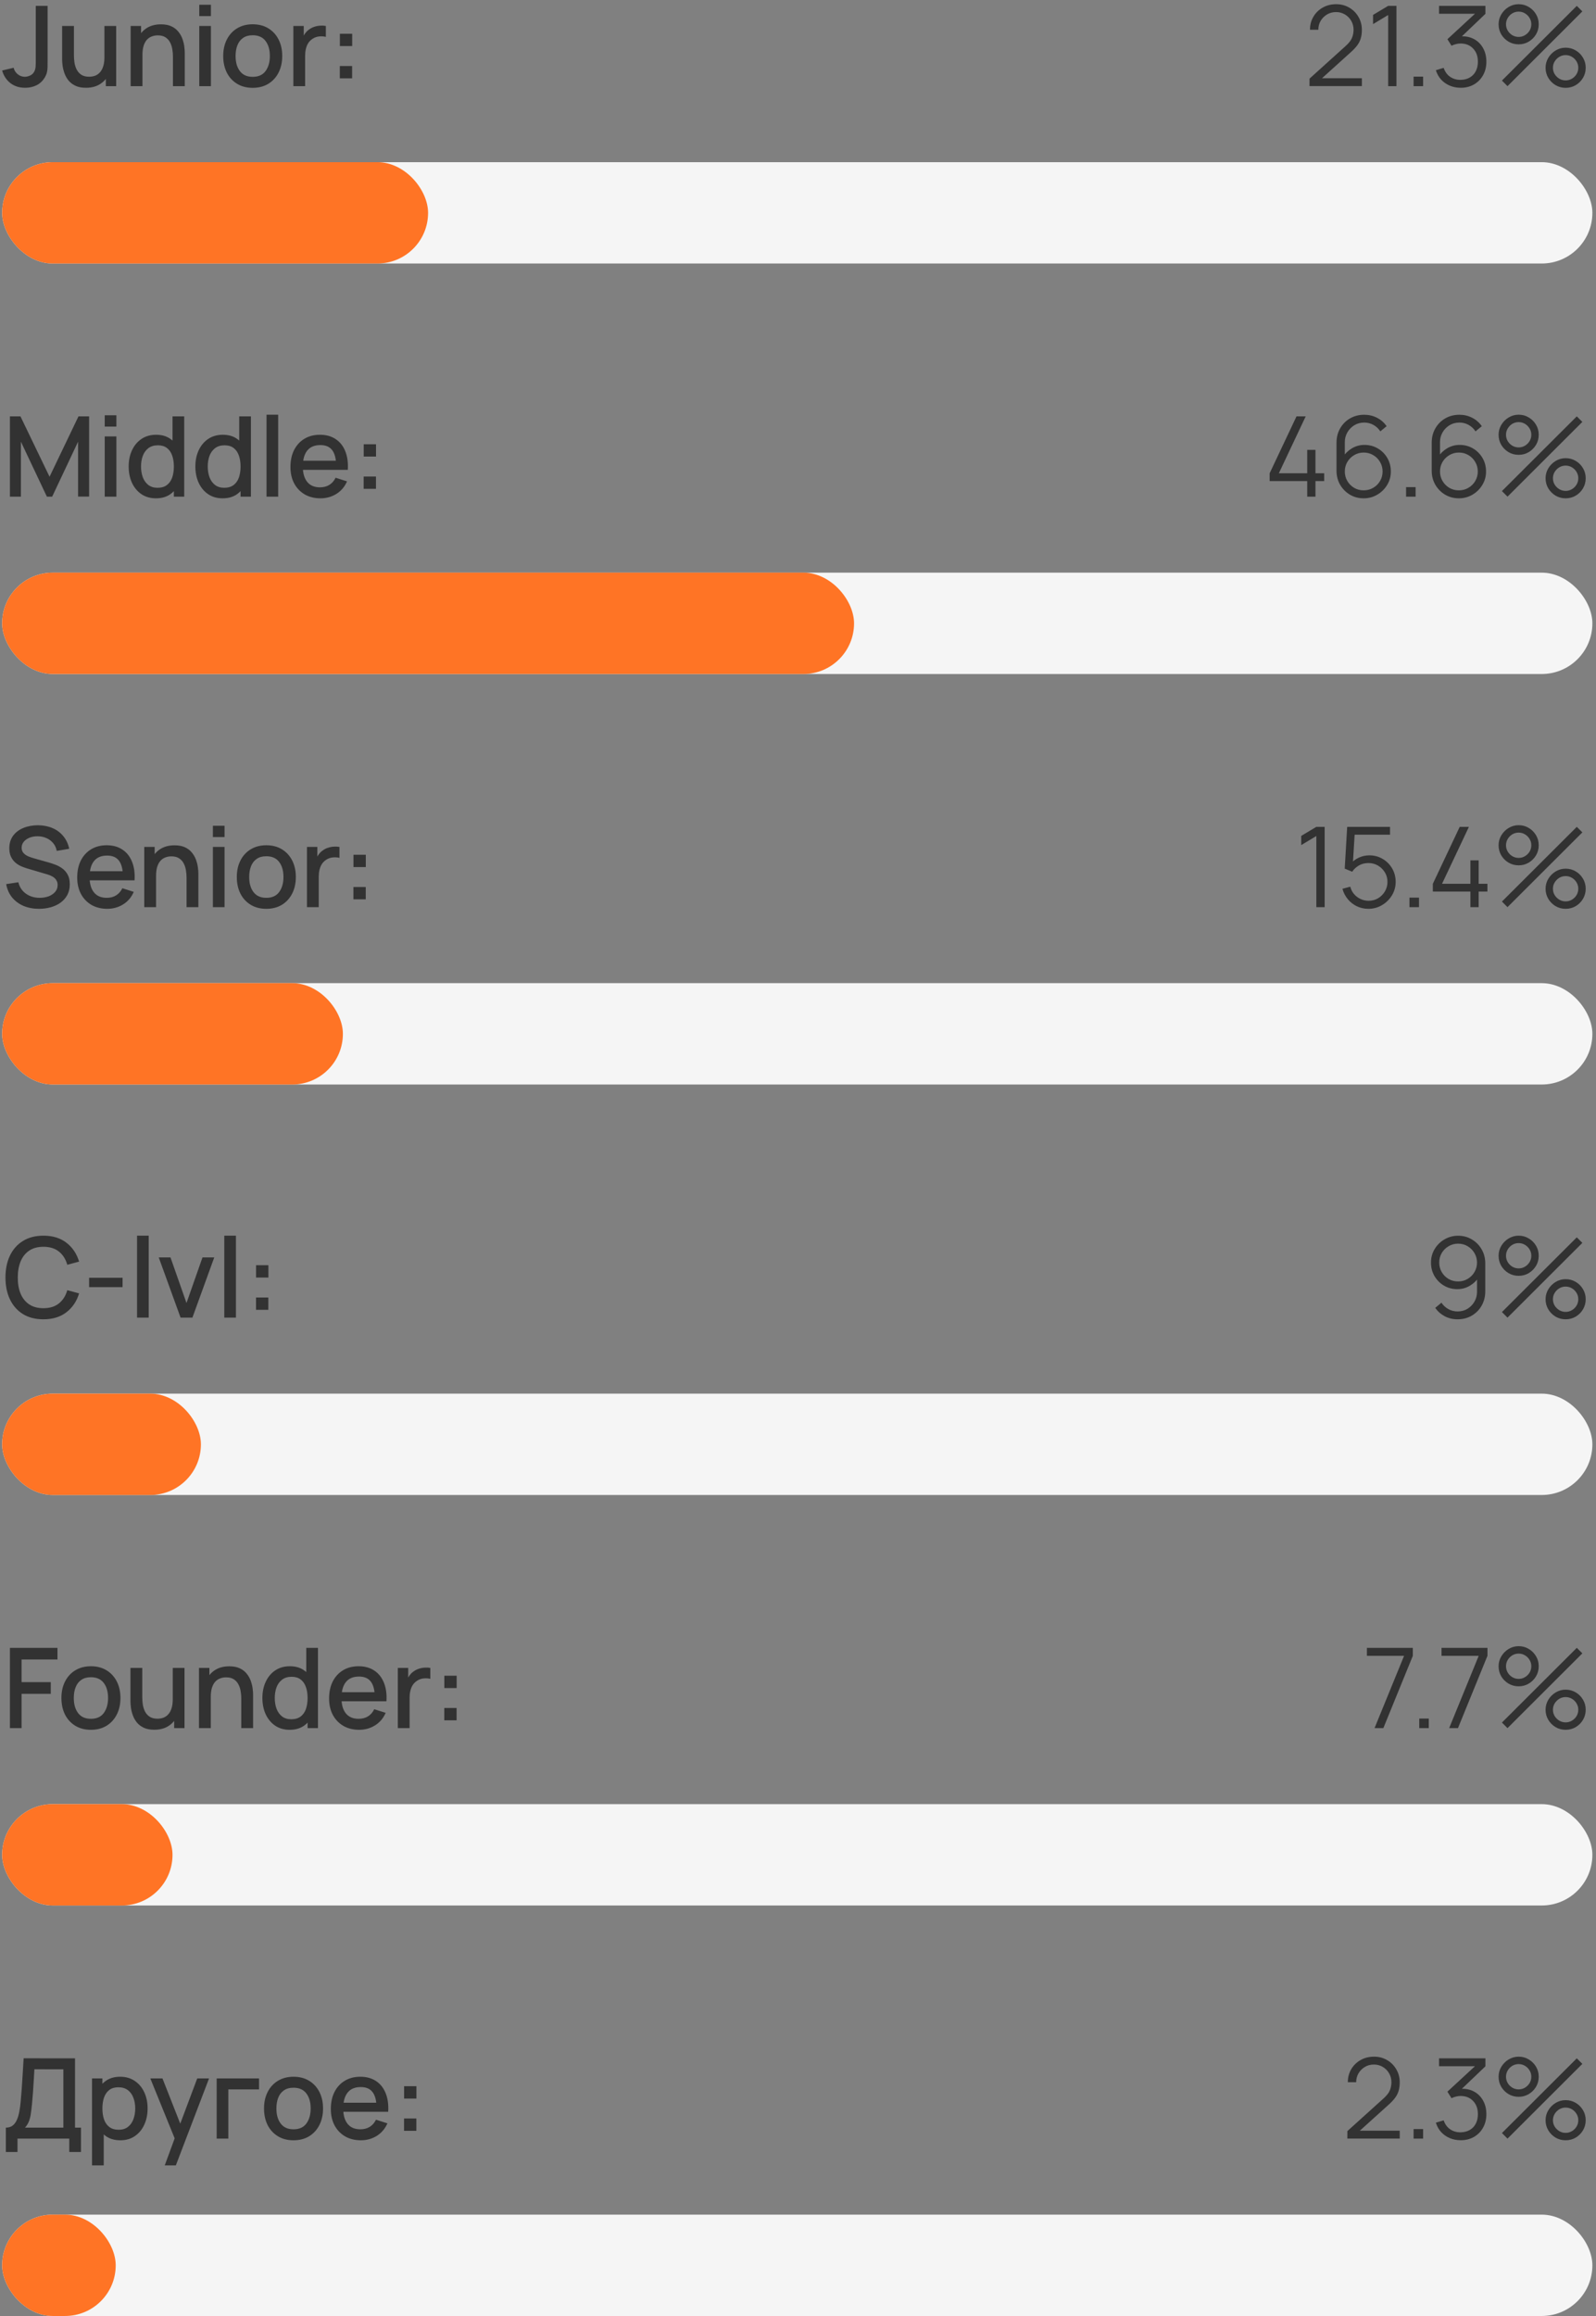 <?xml version="1.0" encoding="UTF-8"?> <svg xmlns="http://www.w3.org/2000/svg" width="315" height="457" viewBox="0 0 315 457" fill="none"><rect x="0" y="0" width="315" height="457" fill="#808080" stroke="none"/><rect x="0.419" y="32" width="313.866" height="20" rx="10" fill="#F5F5F5"></rect><rect x="0.419" y="32" width="84.071" height="20" rx="10" fill="#FF7425"></rect><path d="M4.973 17.319C3.814 17.319 2.839 17.011 2.047 16.395C1.262 15.779 0.72 14.95 0.419 13.909L2.696 13.37C2.799 13.861 3.059 14.283 3.477 14.635C3.902 14.98 4.375 15.152 4.896 15.152C5.241 15.152 5.6 15.064 5.974 14.888C6.348 14.712 6.627 14.426 6.81 14.03C6.935 13.766 7.008 13.465 7.03 13.128C7.052 12.783 7.063 12.384 7.063 11.929V1.16H9.395V11.929C9.395 12.398 9.391 12.816 9.384 13.183C9.384 13.55 9.347 13.894 9.274 14.217C9.208 14.54 9.076 14.873 8.878 15.218C8.46 15.944 7.91 16.476 7.228 16.813C6.546 17.15 5.794 17.319 4.973 17.319ZM16.958 17.319C16.137 17.319 15.447 17.187 14.89 16.923C14.333 16.659 13.878 16.314 13.526 15.889C13.181 15.456 12.918 14.987 12.734 14.481C12.551 13.975 12.426 13.48 12.36 12.996C12.294 12.512 12.261 12.087 12.261 11.72V5.12H14.593V10.961C14.593 11.423 14.63 11.9 14.703 12.391C14.784 12.875 14.931 13.326 15.143 13.744C15.363 14.162 15.668 14.499 16.056 14.756C16.452 15.013 16.965 15.141 17.596 15.141C18.007 15.141 18.395 15.075 18.762 14.943C19.129 14.804 19.448 14.584 19.719 14.283C19.998 13.982 20.214 13.586 20.368 13.095C20.529 12.604 20.61 12.006 20.61 11.302L22.04 11.841C22.04 12.919 21.838 13.872 21.435 14.701C21.032 15.522 20.453 16.164 19.697 16.626C18.942 17.088 18.029 17.319 16.958 17.319ZM20.885 17V13.568H20.61V5.12H22.931V17H20.885ZM34.134 17V11.159C34.134 10.697 34.094 10.224 34.013 9.74C33.94 9.249 33.793 8.794 33.573 8.376C33.361 7.958 33.056 7.621 32.66 7.364C32.272 7.107 31.762 6.979 31.131 6.979C30.721 6.979 30.332 7.049 29.965 7.188C29.599 7.32 29.276 7.536 28.997 7.837C28.726 8.138 28.51 8.534 28.348 9.025C28.194 9.516 28.117 10.114 28.117 10.818L26.687 10.279C26.687 9.201 26.889 8.251 27.292 7.43C27.696 6.601 28.275 5.956 29.03 5.494C29.786 5.032 30.699 4.801 31.769 4.801C32.591 4.801 33.28 4.933 33.837 5.197C34.395 5.461 34.846 5.809 35.19 6.242C35.542 6.667 35.81 7.133 35.993 7.639C36.177 8.145 36.301 8.64 36.367 9.124C36.433 9.608 36.466 10.033 36.466 10.4V17H34.134ZM25.785 17V5.12H27.842V8.552H28.117V17H25.785ZM39.331 3.173V0.94H41.63V3.173H39.331ZM39.331 17V5.12H41.63V17H39.331ZM49.873 17.33C48.685 17.33 47.654 17.062 46.782 16.527C45.909 15.992 45.234 15.255 44.758 14.316C44.288 13.37 44.054 12.281 44.054 11.049C44.054 9.81 44.296 8.721 44.78 7.782C45.264 6.836 45.942 6.103 46.815 5.582C47.687 5.054 48.707 4.79 49.873 4.79C51.061 4.79 52.091 5.058 52.964 5.593C53.836 6.128 54.511 6.865 54.988 7.804C55.464 8.743 55.703 9.824 55.703 11.049C55.703 12.288 55.461 13.381 54.977 14.327C54.5 15.266 53.825 16.003 52.953 16.538C52.08 17.066 51.053 17.33 49.873 17.33ZM49.873 15.163C51.009 15.163 51.856 14.782 52.414 14.019C52.978 13.249 53.261 12.259 53.261 11.049C53.261 9.81 52.975 8.82 52.403 8.079C51.838 7.331 50.995 6.957 49.873 6.957C49.103 6.957 48.468 7.133 47.97 7.485C47.471 7.83 47.101 8.31 46.859 8.926C46.617 9.535 46.496 10.242 46.496 11.049C46.496 12.296 46.782 13.293 47.354 14.041C47.926 14.789 48.765 15.163 49.873 15.163ZM57.9 17V5.12H59.946V8.002L59.66 7.628C59.807 7.247 59.997 6.898 60.232 6.583C60.467 6.26 60.738 5.996 61.046 5.791C61.347 5.571 61.68 5.402 62.047 5.285C62.421 5.16 62.802 5.087 63.191 5.065C63.58 5.036 63.954 5.054 64.313 5.12V7.276C63.924 7.173 63.492 7.144 63.015 7.188C62.546 7.232 62.113 7.382 61.717 7.639C61.343 7.881 61.046 8.174 60.826 8.519C60.613 8.864 60.459 9.249 60.364 9.674C60.269 10.092 60.221 10.536 60.221 11.005V17H57.9ZM67.068 15.46V13.029H69.499V15.46H67.068ZM67.079 9.091V6.66H69.51V9.091H67.079Z" fill="#1E1E1E" fill-opacity="0.8"></path><path d="M258.451 16.989L258.462 15.515L265.623 9.047C266.239 8.49 266.646 7.962 266.844 7.463C267.049 6.957 267.152 6.429 267.152 5.879C267.152 5.226 266.998 4.636 266.69 4.108C266.382 3.58 265.967 3.162 265.447 2.854C264.926 2.539 264.343 2.381 263.698 2.381C263.023 2.381 262.422 2.542 261.894 2.865C261.366 3.188 260.948 3.613 260.64 4.141C260.339 4.669 260.192 5.245 260.2 5.868H258.55C258.55 4.907 258.777 4.046 259.232 3.283C259.686 2.52 260.302 1.923 261.08 1.49C261.857 1.05 262.737 0.83 263.72 0.83C264.68 0.83 265.542 1.057 266.305 1.512C267.075 1.959 267.68 2.568 268.12 3.338C268.567 4.101 268.791 4.951 268.791 5.89C268.791 6.55 268.71 7.133 268.549 7.639C268.395 8.138 268.149 8.603 267.812 9.036C267.482 9.461 267.06 9.901 266.547 10.356L260.189 16.098L259.936 15.438H268.791V16.989H258.451ZM273.978 17V2.964L270.997 4.757V2.942L273.978 1.16H275.617V17H273.978ZM278.997 17V15.119H280.878V17H278.997ZM288.312 17.319C287.527 17.319 286.805 17.18 286.145 16.901C285.485 16.622 284.916 16.226 284.44 15.713C283.963 15.192 283.615 14.573 283.395 13.854L284.935 13.392C285.199 14.177 285.631 14.771 286.233 15.174C286.841 15.577 287.527 15.772 288.29 15.757C288.994 15.742 289.599 15.585 290.105 15.284C290.618 14.983 291.01 14.565 291.282 14.03C291.553 13.495 291.689 12.875 291.689 12.171C291.689 11.093 291.373 10.228 290.743 9.575C290.119 8.915 289.294 8.585 288.268 8.585C287.982 8.585 287.681 8.625 287.366 8.706C287.05 8.779 286.757 8.886 286.486 9.025L285.672 7.738L291.832 2.051L292.096 2.711H284.022V1.16H293.174V2.733L287.806 7.859L287.784 7.221C288.884 7.082 289.852 7.206 290.688 7.595C291.524 7.984 292.176 8.578 292.646 9.377C293.122 10.169 293.361 11.1 293.361 12.171C293.361 13.183 293.141 14.078 292.701 14.855C292.268 15.625 291.67 16.23 290.908 16.67C290.145 17.103 289.28 17.319 288.312 17.319ZM297.535 17L296.435 15.9L311.208 1.16L312.308 2.249L297.535 17ZM309.008 17.33C308.282 17.33 307.618 17.154 307.017 16.802C306.423 16.443 305.946 15.966 305.587 15.372C305.228 14.771 305.048 14.103 305.048 13.37C305.048 12.651 305.231 11.991 305.598 11.39C305.965 10.789 306.449 10.308 307.05 9.949C307.651 9.59 308.304 9.41 309.008 9.41C309.734 9.41 310.398 9.59 310.999 9.949C311.6 10.301 312.077 10.778 312.429 11.379C312.788 11.973 312.968 12.637 312.968 13.37C312.968 14.103 312.788 14.771 312.429 15.372C312.077 15.966 311.6 16.443 310.999 16.802C310.398 17.154 309.734 17.33 309.008 17.33ZM309.008 15.867C309.455 15.867 309.87 15.753 310.251 15.526C310.632 15.299 310.937 14.998 311.164 14.624C311.391 14.243 311.505 13.825 311.505 13.37C311.505 12.915 311.391 12.501 311.164 12.127C310.937 11.746 310.632 11.441 310.251 11.214C309.87 10.987 309.455 10.873 309.008 10.873C308.553 10.873 308.135 10.987 307.754 11.214C307.38 11.441 307.076 11.746 306.841 12.127C306.614 12.501 306.5 12.915 306.5 13.37C306.5 13.825 306.614 14.243 306.841 14.624C307.076 14.998 307.38 15.299 307.754 15.526C308.135 15.753 308.553 15.867 309.008 15.867ZM299.735 8.75C299.009 8.75 298.345 8.574 297.744 8.222C297.143 7.863 296.662 7.386 296.303 6.792C295.951 6.191 295.775 5.523 295.775 4.79C295.775 4.071 295.958 3.411 296.325 2.81C296.692 2.209 297.176 1.728 297.777 1.369C298.378 1.01 299.031 0.83 299.735 0.83C300.461 0.83 301.121 1.01 301.715 1.369C302.316 1.721 302.797 2.198 303.156 2.799C303.515 3.393 303.695 4.057 303.695 4.79C303.695 5.523 303.515 6.191 303.156 6.792C302.797 7.386 302.316 7.863 301.715 8.222C301.121 8.574 300.461 8.75 299.735 8.75ZM299.735 7.287C300.19 7.287 300.604 7.173 300.978 6.946C301.359 6.719 301.664 6.418 301.891 6.044C302.118 5.663 302.232 5.245 302.232 4.79C302.232 4.335 302.118 3.921 301.891 3.547C301.664 3.166 301.359 2.861 300.978 2.634C300.604 2.407 300.19 2.293 299.735 2.293C299.28 2.293 298.862 2.407 298.481 2.634C298.107 2.861 297.806 3.166 297.579 3.547C297.352 3.921 297.238 4.335 297.238 4.79C297.238 5.245 297.352 5.663 297.579 6.044C297.806 6.418 298.107 6.719 298.481 6.946C298.862 7.173 299.28 7.287 299.735 7.287Z" fill="#1E1E1E" fill-opacity="0.8"></path><rect x="0.419" y="113" width="313.866" height="20" rx="10" fill="#F5F5F5"></rect><rect x="0.419" y="113" width="168.143" height="20" rx="10" fill="#FF7425"></rect><path d="M1.959 98V82.16H4.038L9.78 94.073L15.489 82.16H17.59V97.989H15.412V87.154L10.297 98H9.252L4.126 87.154V98H1.959ZM20.672 84.173V81.94H22.971V84.173H20.672ZM20.672 98V86.12H22.971V98H20.672ZM30.773 98.33C29.666 98.33 28.709 98.055 27.902 97.505C27.103 96.955 26.483 96.207 26.043 95.261C25.61 94.308 25.394 93.237 25.394 92.049C25.394 90.854 25.614 89.787 26.054 88.848C26.494 87.902 27.117 87.158 27.924 86.615C28.738 86.065 29.702 85.79 30.817 85.79C31.939 85.79 32.881 86.065 33.644 86.615C34.414 87.158 34.993 87.902 35.382 88.848C35.778 89.794 35.976 90.861 35.976 92.049C35.976 93.237 35.778 94.304 35.382 95.25C34.986 96.196 34.403 96.948 33.633 97.505C32.863 98.055 31.91 98.33 30.773 98.33ZM31.092 96.251C31.847 96.251 32.463 96.071 32.94 95.712C33.417 95.353 33.765 94.858 33.985 94.227C34.205 93.596 34.315 92.87 34.315 92.049C34.315 91.228 34.201 90.502 33.974 89.871C33.754 89.24 33.409 88.749 32.94 88.397C32.478 88.045 31.888 87.869 31.169 87.869C30.406 87.869 29.779 88.056 29.288 88.43C28.797 88.804 28.43 89.306 28.188 89.937C27.953 90.568 27.836 91.272 27.836 92.049C27.836 92.834 27.953 93.545 28.188 94.183C28.43 94.814 28.789 95.316 29.266 95.69C29.75 96.064 30.359 96.251 31.092 96.251ZM34.315 98V89.453H34.051V82.16H36.361V98H34.315ZM43.938 98.33C42.831 98.33 41.873 98.055 41.067 97.505C40.267 96.955 39.648 96.207 39.208 95.261C38.775 94.308 38.559 93.237 38.559 92.049C38.559 90.854 38.779 89.787 39.219 88.848C39.659 87.902 40.282 87.158 41.089 86.615C41.903 86.065 42.867 85.79 43.982 85.79C45.104 85.79 46.046 86.065 46.809 86.615C47.579 87.158 48.158 87.902 48.547 88.848C48.943 89.794 49.141 90.861 49.141 92.049C49.141 93.237 48.943 94.304 48.547 95.25C48.151 96.196 47.568 96.948 46.798 97.505C46.028 98.055 45.075 98.33 43.938 98.33ZM44.257 96.251C45.012 96.251 45.628 96.071 46.105 95.712C46.581 95.353 46.93 94.858 47.15 94.227C47.37 93.596 47.48 92.87 47.48 92.049C47.48 91.228 47.366 90.502 47.139 89.871C46.919 89.24 46.574 88.749 46.105 88.397C45.643 88.045 45.053 87.869 44.334 87.869C43.571 87.869 42.944 88.056 42.453 88.43C41.962 88.804 41.595 89.306 41.353 89.937C41.118 90.568 41.001 91.272 41.001 92.049C41.001 92.834 41.118 93.545 41.353 94.183C41.595 94.814 41.954 95.316 42.431 95.69C42.915 96.064 43.523 96.251 44.257 96.251ZM47.48 98V89.453H47.216V82.16H49.526V98H47.48ZM52.604 98V81.83H54.903V98H52.604ZM63.255 98.33C62.074 98.33 61.037 98.073 60.142 97.56C59.255 97.039 58.562 96.317 58.063 95.393C57.572 94.462 57.326 93.384 57.326 92.159C57.326 90.861 57.568 89.735 58.052 88.782C58.543 87.829 59.225 87.092 60.098 86.571C60.971 86.05 61.986 85.79 63.145 85.79C64.355 85.79 65.385 86.072 66.236 86.637C67.087 87.194 67.721 87.99 68.139 89.024C68.564 90.058 68.733 91.286 68.645 92.709H66.346V91.873C66.331 90.494 66.067 89.475 65.554 88.815C65.048 88.155 64.274 87.825 63.233 87.825C62.082 87.825 61.216 88.188 60.637 88.914C60.058 89.64 59.768 90.689 59.768 92.06C59.768 93.365 60.058 94.377 60.637 95.096C61.216 95.807 62.052 96.163 63.145 96.163C63.864 96.163 64.483 96.002 65.004 95.679C65.532 95.349 65.943 94.88 66.236 94.271L68.491 94.986C68.029 96.049 67.329 96.874 66.39 97.461C65.451 98.04 64.406 98.33 63.255 98.33ZM59.02 92.709V90.916H67.501V92.709H59.02ZM71.773 96.46V94.029H74.204V96.46H71.773ZM71.784 90.091V87.66H74.215V90.091H71.784Z" fill="#1E1E1E" fill-opacity="0.8"></path><path d="M258.001 98V94.931H250.587V93.391L255.889 82.16H257.704L252.402 93.391H258.001V88.771H259.629V93.391H261.356V94.931H259.629V98H258.001ZM269.141 98.33C268.151 98.33 267.249 98.092 266.435 97.615C265.628 97.131 264.983 96.478 264.499 95.657C264.022 94.828 263.784 93.897 263.784 92.863V87.374C263.784 86.311 264.022 85.365 264.499 84.536C264.976 83.7 265.625 83.044 266.446 82.567C267.275 82.083 268.213 81.841 269.262 81.841C270.164 81.841 271 82.039 271.77 82.435C272.547 82.831 273.182 83.385 273.673 84.096L272.43 85.119C272.093 84.591 271.645 84.169 271.088 83.854C270.531 83.539 269.922 83.381 269.262 83.381C268.521 83.381 267.861 83.561 267.282 83.92C266.703 84.279 266.248 84.752 265.918 85.339C265.588 85.918 265.423 86.549 265.423 87.231V90.685L265.016 90.223C265.478 89.497 266.083 88.91 266.831 88.463C267.586 88.016 268.408 87.792 269.295 87.792C270.278 87.792 271.161 88.027 271.946 88.496C272.731 88.958 273.354 89.585 273.816 90.377C274.278 91.169 274.509 92.056 274.509 93.039C274.509 94.014 274.263 94.902 273.772 95.701C273.288 96.5 272.639 97.138 271.825 97.615C271.018 98.092 270.124 98.33 269.141 98.33ZM269.141 96.757C269.83 96.757 270.457 96.592 271.022 96.262C271.594 95.932 272.045 95.485 272.375 94.92C272.712 94.355 272.881 93.728 272.881 93.039C272.881 92.35 272.712 91.723 272.375 91.158C272.045 90.586 271.598 90.135 271.033 89.805C270.468 89.468 269.841 89.299 269.152 89.299C268.463 89.299 267.836 89.468 267.271 89.805C266.706 90.135 266.255 90.586 265.918 91.158C265.588 91.723 265.423 92.35 265.423 93.039C265.423 93.721 265.588 94.344 265.918 94.909C266.248 95.474 266.695 95.925 267.26 96.262C267.825 96.592 268.452 96.757 269.141 96.757ZM277.515 98V96.119H279.396V98H277.515ZM287.929 98.33C286.939 98.33 286.037 98.092 285.223 97.615C284.417 97.131 283.771 96.478 283.287 95.657C282.811 94.828 282.572 93.897 282.572 92.863V87.374C282.572 86.311 282.811 85.365 283.287 84.536C283.764 83.7 284.413 83.044 285.234 82.567C286.063 82.083 287.002 81.841 288.05 81.841C288.952 81.841 289.788 82.039 290.558 82.435C291.336 82.831 291.97 83.385 292.461 84.096L291.218 85.119C290.881 84.591 290.434 84.169 289.876 83.854C289.319 83.539 288.71 83.381 288.05 83.381C287.31 83.381 286.65 83.561 286.07 83.92C285.491 84.279 285.036 84.752 284.706 85.339C284.376 85.918 284.211 86.549 284.211 87.231V90.685L283.804 90.223C284.266 89.497 284.871 88.91 285.619 88.463C286.375 88.016 287.196 87.792 288.083 87.792C289.066 87.792 289.95 88.027 290.734 88.496C291.519 88.958 292.142 89.585 292.604 90.377C293.066 91.169 293.297 92.056 293.297 93.039C293.297 94.014 293.052 94.902 292.56 95.701C292.076 96.5 291.427 97.138 290.613 97.615C289.807 98.092 288.912 98.33 287.929 98.33ZM287.929 96.757C288.619 96.757 289.246 96.592 289.81 96.262C290.382 95.932 290.833 95.485 291.163 94.92C291.501 94.355 291.669 93.728 291.669 93.039C291.669 92.35 291.501 91.723 291.163 91.158C290.833 90.586 290.386 90.135 289.821 89.805C289.257 89.468 288.63 89.299 287.94 89.299C287.251 89.299 286.624 89.468 286.059 89.805C285.495 90.135 285.044 90.586 284.706 91.158C284.376 91.723 284.211 92.35 284.211 93.039C284.211 93.721 284.376 94.344 284.706 94.909C285.036 95.474 285.484 95.925 286.048 96.262C286.613 96.592 287.24 96.757 287.929 96.757ZM297.535 98L296.435 96.9L311.208 82.16L312.308 83.249L297.535 98ZM309.008 98.33C308.282 98.33 307.618 98.154 307.017 97.802C306.423 97.443 305.946 96.966 305.587 96.372C305.228 95.771 305.048 95.103 305.048 94.37C305.048 93.651 305.231 92.991 305.598 92.39C305.965 91.789 306.449 91.308 307.05 90.949C307.651 90.59 308.304 90.41 309.008 90.41C309.734 90.41 310.398 90.59 310.999 90.949C311.6 91.301 312.077 91.778 312.429 92.379C312.788 92.973 312.968 93.637 312.968 94.37C312.968 95.103 312.788 95.771 312.429 96.372C312.077 96.966 311.6 97.443 310.999 97.802C310.398 98.154 309.734 98.33 309.008 98.33ZM309.008 96.867C309.455 96.867 309.87 96.753 310.251 96.526C310.632 96.299 310.937 95.998 311.164 95.624C311.391 95.243 311.505 94.825 311.505 94.37C311.505 93.915 311.391 93.501 311.164 93.127C310.937 92.746 310.632 92.441 310.251 92.214C309.87 91.987 309.455 91.873 309.008 91.873C308.553 91.873 308.135 91.987 307.754 92.214C307.38 92.441 307.076 92.746 306.841 93.127C306.614 93.501 306.5 93.915 306.5 94.37C306.5 94.825 306.614 95.243 306.841 95.624C307.076 95.998 307.38 96.299 307.754 96.526C308.135 96.753 308.553 96.867 309.008 96.867ZM299.735 89.75C299.009 89.75 298.345 89.574 297.744 89.222C297.143 88.863 296.662 88.386 296.303 87.792C295.951 87.191 295.775 86.523 295.775 85.79C295.775 85.071 295.958 84.411 296.325 83.81C296.692 83.209 297.176 82.728 297.777 82.369C298.378 82.01 299.031 81.83 299.735 81.83C300.461 81.83 301.121 82.01 301.715 82.369C302.316 82.721 302.797 83.198 303.156 83.799C303.515 84.393 303.695 85.057 303.695 85.79C303.695 86.523 303.515 87.191 303.156 87.792C302.797 88.386 302.316 88.863 301.715 89.222C301.121 89.574 300.461 89.75 299.735 89.75ZM299.735 88.287C300.19 88.287 300.604 88.173 300.978 87.946C301.359 87.719 301.664 87.418 301.891 87.044C302.118 86.663 302.232 86.245 302.232 85.79C302.232 85.335 302.118 84.921 301.891 84.547C301.664 84.166 301.359 83.861 300.978 83.634C300.604 83.407 300.19 83.293 299.735 83.293C299.28 83.293 298.862 83.407 298.481 83.634C298.107 83.861 297.806 84.166 297.579 84.547C297.352 84.921 297.238 85.335 297.238 85.79C297.238 86.245 297.352 86.663 297.579 87.044C297.806 87.418 298.107 87.719 298.481 87.946C298.862 88.173 299.28 88.287 299.735 88.287Z" fill="#1E1E1E" fill-opacity="0.8"></path><rect x="0.419" y="194" width="313.866" height="20" rx="10" fill="#F5F5F5"></rect><rect x="0.419" y="194" width="67.257" height="20" rx="10" fill="#FF7425"></rect><path d="M7.701 179.33C6.564 179.33 5.538 179.136 4.621 178.747C3.712 178.351 2.96 177.79 2.366 177.064C1.779 176.331 1.398 175.462 1.222 174.457L3.62 174.094C3.862 175.062 4.368 175.817 5.138 176.36C5.908 176.895 6.806 177.163 7.833 177.163C8.471 177.163 9.058 177.064 9.593 176.866C10.128 176.661 10.557 176.371 10.88 175.997C11.21 175.616 11.375 175.161 11.375 174.633C11.375 174.347 11.324 174.094 11.221 173.874C11.126 173.654 10.99 173.463 10.814 173.302C10.645 173.133 10.436 172.99 10.187 172.873C9.945 172.748 9.677 172.642 9.384 172.554L5.325 171.355C4.929 171.238 4.526 171.087 4.115 170.904C3.704 170.713 3.327 170.468 2.982 170.167C2.645 169.859 2.37 169.481 2.157 169.034C1.944 168.579 1.838 168.029 1.838 167.384C1.838 166.409 2.087 165.584 2.586 164.909C3.092 164.227 3.774 163.714 4.632 163.369C5.49 163.017 6.451 162.841 7.514 162.841C8.585 162.856 9.542 163.046 10.385 163.413C11.236 163.78 11.94 164.308 12.497 164.997C13.062 165.679 13.45 166.508 13.663 167.483L11.199 167.901C11.089 167.307 10.854 166.797 10.495 166.372C10.136 165.939 9.696 165.609 9.175 165.382C8.654 165.147 8.09 165.026 7.481 165.019C6.894 165.004 6.355 165.092 5.864 165.283C5.38 165.474 4.991 165.741 4.698 166.086C4.412 166.431 4.269 166.827 4.269 167.274C4.269 167.714 4.397 168.07 4.654 168.341C4.911 168.612 5.226 168.829 5.6 168.99C5.981 169.144 6.359 169.272 6.733 169.375L9.659 170.2C10.026 170.303 10.44 170.442 10.902 170.618C11.371 170.787 11.822 171.025 12.255 171.333C12.695 171.641 13.058 172.052 13.344 172.565C13.63 173.071 13.773 173.709 13.773 174.479C13.773 175.278 13.612 175.982 13.289 176.591C12.966 177.192 12.523 177.698 11.958 178.109C11.401 178.512 10.755 178.817 10.022 179.022C9.289 179.227 8.515 179.33 7.701 179.33ZM21.166 179.33C19.985 179.33 18.948 179.073 18.053 178.56C17.166 178.039 16.473 177.317 15.974 176.393C15.483 175.462 15.237 174.384 15.237 173.159C15.237 171.861 15.479 170.735 15.963 169.782C16.454 168.829 17.137 168.092 18.009 167.571C18.882 167.05 19.898 166.79 21.056 166.79C22.266 166.79 23.297 167.072 24.147 167.637C24.998 168.194 25.632 168.99 26.05 170.024C26.476 171.058 26.644 172.286 26.556 173.709H24.257V172.873C24.242 171.494 23.979 170.475 23.465 169.815C22.959 169.155 22.186 168.825 21.144 168.825C19.993 168.825 19.128 169.188 18.548 169.914C17.969 170.64 17.679 171.689 17.679 173.06C17.679 174.365 17.969 175.377 18.548 176.096C19.128 176.807 19.963 177.163 21.056 177.163C21.775 177.163 22.395 177.002 22.915 176.679C23.443 176.349 23.854 175.88 24.147 175.271L26.402 175.986C25.94 177.049 25.24 177.874 24.301 178.461C23.363 179.04 22.317 179.33 21.166 179.33ZM16.931 173.709V171.916H25.412V173.709H16.931ZM36.82 179V173.159C36.82 172.697 36.779 172.224 36.699 171.74C36.626 171.249 36.479 170.794 36.259 170.376C36.046 169.958 35.742 169.621 35.346 169.364C34.957 169.107 34.447 168.979 33.817 168.979C33.406 168.979 33.017 169.049 32.651 169.188C32.284 169.32 31.962 169.536 31.683 169.837C31.412 170.138 31.195 170.534 31.034 171.025C30.88 171.516 30.803 172.114 30.803 172.818L29.373 172.279C29.373 171.201 29.575 170.251 29.978 169.43C30.381 168.601 30.96 167.956 31.716 167.494C32.471 167.032 33.384 166.801 34.455 166.801C35.276 166.801 35.965 166.933 36.523 167.197C37.08 167.461 37.531 167.809 37.876 168.242C38.228 168.667 38.495 169.133 38.679 169.639C38.862 170.145 38.987 170.64 39.053 171.124C39.119 171.608 39.152 172.033 39.152 172.4V179H36.82ZM28.471 179V167.12H30.528V170.552H30.803V179H28.471ZM42.017 165.173V162.94H44.316V165.173H42.017ZM42.017 179V167.12H44.316V179H42.017ZM52.558 179.33C51.37 179.33 50.34 179.062 49.467 178.527C48.595 177.992 47.92 177.255 47.443 176.316C46.974 175.37 46.739 174.281 46.739 173.049C46.739 171.81 46.981 170.721 47.465 169.782C47.949 168.836 48.628 168.103 49.5 167.582C50.373 167.054 51.392 166.79 52.558 166.79C53.746 166.79 54.777 167.058 55.649 167.593C56.522 168.128 57.197 168.865 57.673 169.804C58.15 170.743 58.388 171.824 58.388 173.049C58.388 174.288 58.146 175.381 57.662 176.327C57.186 177.266 56.511 178.003 55.638 178.538C54.766 179.066 53.739 179.33 52.558 179.33ZM52.558 177.163C53.695 177.163 54.542 176.782 55.099 176.019C55.664 175.249 55.946 174.259 55.946 173.049C55.946 171.81 55.66 170.82 55.088 170.079C54.524 169.331 53.68 168.957 52.558 168.957C51.788 168.957 51.154 169.133 50.655 169.485C50.157 169.83 49.786 170.31 49.544 170.926C49.302 171.535 49.181 172.242 49.181 173.049C49.181 174.296 49.467 175.293 50.039 176.041C50.611 176.789 51.451 177.163 52.558 177.163ZM60.586 179V167.12H62.632V170.002L62.346 169.628C62.492 169.247 62.683 168.898 62.917 168.583C63.152 168.26 63.423 167.996 63.731 167.791C64.032 167.571 64.366 167.402 64.733 167.285C65.106 167.16 65.488 167.087 65.876 167.065C66.265 167.036 66.639 167.054 66.999 167.12V169.276C66.61 169.173 66.177 169.144 65.701 169.188C65.231 169.232 64.799 169.382 64.403 169.639C64.028 169.881 63.731 170.174 63.511 170.519C63.299 170.864 63.145 171.249 63.05 171.674C62.954 172.092 62.907 172.536 62.907 173.005V179H60.586ZM69.753 177.46V175.029H72.184V177.46H69.753ZM69.764 171.091V168.66H72.195V171.091H69.764Z" fill="#1E1E1E" fill-opacity="0.8"></path><path d="M259.804 179V164.964L256.823 166.757V164.942L259.804 163.16H261.443V179H259.804ZM270.07 179.33C269.249 179.33 268.49 179.161 267.793 178.824C267.097 178.487 266.503 178.021 266.011 177.427C265.52 176.833 265.168 176.151 264.955 175.381L266.506 174.963C266.646 175.535 266.899 176.03 267.265 176.448C267.632 176.859 268.061 177.178 268.552 177.405C269.051 177.632 269.572 177.746 270.114 177.746C270.818 177.746 271.449 177.577 272.006 177.24C272.571 176.895 273.018 176.441 273.348 175.876C273.678 175.311 273.843 174.692 273.843 174.017C273.843 173.32 273.671 172.693 273.326 172.136C272.982 171.571 272.527 171.124 271.962 170.794C271.398 170.464 270.782 170.299 270.114 170.299C269.366 170.299 268.721 170.464 268.178 170.794C267.636 171.117 267.203 171.524 266.88 172.015L265.406 171.399L265.89 163.16H274.349V164.711H266.605L267.408 163.952L266.979 170.981L266.572 170.442C267.027 169.921 267.577 169.514 268.222 169.221C268.868 168.928 269.546 168.781 270.257 168.781C271.233 168.781 272.113 169.016 272.897 169.485C273.682 169.947 274.305 170.574 274.767 171.366C275.229 172.158 275.46 173.042 275.46 174.017C275.46 174.985 275.215 175.872 274.723 176.679C274.232 177.478 273.579 178.12 272.765 178.604C271.951 179.088 271.053 179.33 270.07 179.33ZM278.181 179V177.119H280.062V179H278.181ZM290.212 179V175.931H282.798V174.391L288.1 163.16H289.915L284.613 174.391H290.212V169.771H291.84V174.391H293.567V175.931H291.84V179H290.212ZM297.535 179L296.435 177.9L311.208 163.16L312.308 164.249L297.535 179ZM309.008 179.33C308.282 179.33 307.618 179.154 307.017 178.802C306.423 178.443 305.946 177.966 305.587 177.372C305.228 176.771 305.048 176.103 305.048 175.37C305.048 174.651 305.231 173.991 305.598 173.39C305.965 172.789 306.449 172.308 307.05 171.949C307.651 171.59 308.304 171.41 309.008 171.41C309.734 171.41 310.398 171.59 310.999 171.949C311.6 172.301 312.077 172.778 312.429 173.379C312.788 173.973 312.968 174.637 312.968 175.37C312.968 176.103 312.788 176.771 312.429 177.372C312.077 177.966 311.6 178.443 310.999 178.802C310.398 179.154 309.734 179.33 309.008 179.33ZM309.008 177.867C309.455 177.867 309.87 177.753 310.251 177.526C310.632 177.299 310.937 176.998 311.164 176.624C311.391 176.243 311.505 175.825 311.505 175.37C311.505 174.915 311.391 174.501 311.164 174.127C310.937 173.746 310.632 173.441 310.251 173.214C309.87 172.987 309.455 172.873 309.008 172.873C308.553 172.873 308.135 172.987 307.754 173.214C307.38 173.441 307.076 173.746 306.841 174.127C306.614 174.501 306.5 174.915 306.5 175.37C306.5 175.825 306.614 176.243 306.841 176.624C307.076 176.998 307.38 177.299 307.754 177.526C308.135 177.753 308.553 177.867 309.008 177.867ZM299.735 170.75C299.009 170.75 298.345 170.574 297.744 170.222C297.143 169.863 296.662 169.386 296.303 168.792C295.951 168.191 295.775 167.523 295.775 166.79C295.775 166.071 295.958 165.411 296.325 164.81C296.692 164.209 297.176 163.728 297.777 163.369C298.378 163.01 299.031 162.83 299.735 162.83C300.461 162.83 301.121 163.01 301.715 163.369C302.316 163.721 302.797 164.198 303.156 164.799C303.515 165.393 303.695 166.057 303.695 166.79C303.695 167.523 303.515 168.191 303.156 168.792C302.797 169.386 302.316 169.863 301.715 170.222C301.121 170.574 300.461 170.75 299.735 170.75ZM299.735 169.287C300.19 169.287 300.604 169.173 300.978 168.946C301.359 168.719 301.664 168.418 301.891 168.044C302.118 167.663 302.232 167.245 302.232 166.79C302.232 166.335 302.118 165.921 301.891 165.547C301.664 165.166 301.359 164.861 300.978 164.634C300.604 164.407 300.19 164.293 299.735 164.293C299.28 164.293 298.862 164.407 298.481 164.634C298.107 164.861 297.806 165.166 297.579 165.547C297.352 165.921 297.238 166.335 297.238 166.79C297.238 167.245 297.352 167.663 297.579 168.044C297.806 168.418 298.107 168.719 298.481 168.946C298.862 169.173 299.28 169.287 299.735 169.287Z" fill="#1E1E1E" fill-opacity="0.8"></path><rect x="0.419" y="275" width="313.866" height="20" rx="10" fill="#F5F5F5"></rect><rect x="0.419" y="275" width="39.233" height="20" rx="10" fill="#FF7425"></rect><path d="M8.57 260.33C6.986 260.33 5.637 259.985 4.522 259.296C3.407 258.599 2.553 257.631 1.959 256.392C1.372 255.153 1.079 253.715 1.079 252.08C1.079 250.445 1.372 249.007 1.959 247.768C2.553 246.529 3.407 245.564 4.522 244.875C5.637 244.178 6.986 243.83 8.57 243.83C10.396 243.83 11.907 244.292 13.102 245.216C14.305 246.14 15.141 247.383 15.61 248.945L13.278 249.572C12.97 248.465 12.42 247.596 11.628 246.965C10.843 246.334 9.824 246.019 8.57 246.019C7.448 246.019 6.513 246.272 5.765 246.778C5.017 247.284 4.452 247.992 4.071 248.901C3.697 249.81 3.51 250.87 3.51 252.08C3.503 253.29 3.686 254.35 4.06 255.259C4.441 256.168 5.006 256.876 5.754 257.382C6.509 257.888 7.448 258.141 8.57 258.141C9.824 258.141 10.843 257.826 11.628 257.195C12.42 256.557 12.97 255.688 13.278 254.588L15.61 255.215C15.141 256.777 14.305 258.02 13.102 258.944C11.907 259.868 10.396 260.33 8.57 260.33ZM17.589 253.983V252.135H24.189V253.983H17.589ZM27.047 260V243.83H29.346V260H27.047ZM35.642 260L31.33 248.12H33.651L36.808 257.118L39.965 248.12H42.286L37.974 260H35.642ZM44.268 260V243.83H46.567V260H44.268ZM50.53 258.46V256.029H52.961V258.46H50.53ZM50.541 252.091V249.66H52.972V252.091H50.541Z" fill="#1E1E1E" fill-opacity="0.8"></path><path d="M287.787 243.841C288.784 243.841 289.686 244.083 290.493 244.567C291.307 245.044 291.952 245.696 292.429 246.525C292.905 247.346 293.144 248.27 293.144 249.297V254.797C293.144 255.853 292.905 256.799 292.429 257.635C291.952 258.471 291.299 259.131 290.471 259.615C289.649 260.092 288.714 260.33 287.666 260.33C286.764 260.33 285.928 260.132 285.158 259.736C284.395 259.333 283.764 258.779 283.266 258.075L284.498 257.052C284.835 257.573 285.282 257.991 285.84 258.306C286.404 258.621 287.013 258.779 287.666 258.779C288.414 258.779 289.074 258.603 289.646 258.251C290.225 257.892 290.68 257.422 291.01 256.843C291.347 256.256 291.516 255.622 291.516 254.94V251.486L291.912 251.948C291.457 252.674 290.852 253.261 290.097 253.708C289.349 254.155 288.527 254.379 287.633 254.379C286.657 254.379 285.774 254.144 284.982 253.675C284.197 253.206 283.574 252.575 283.112 251.783C282.657 250.991 282.43 250.107 282.43 249.132C282.43 248.157 282.672 247.269 283.156 246.47C283.64 245.663 284.289 245.025 285.103 244.556C285.917 244.079 286.811 243.841 287.787 243.841ZM287.787 245.403C287.097 245.403 286.47 245.572 285.906 245.909C285.341 246.239 284.89 246.686 284.553 247.251C284.223 247.816 284.058 248.443 284.058 249.132C284.058 249.821 284.223 250.448 284.553 251.013C284.883 251.578 285.33 252.029 285.895 252.366C286.459 252.696 287.086 252.861 287.776 252.861C288.465 252.861 289.092 252.696 289.657 252.366C290.229 252.029 290.68 251.578 291.01 251.013C291.347 250.448 291.516 249.821 291.516 249.132C291.516 248.45 291.347 247.827 291.01 247.262C290.68 246.697 290.232 246.246 289.668 245.909C289.103 245.572 288.476 245.403 287.787 245.403ZM297.535 260L296.435 258.9L311.208 244.16L312.308 245.249L297.535 260ZM309.008 260.33C308.282 260.33 307.618 260.154 307.017 259.802C306.423 259.443 305.946 258.966 305.587 258.372C305.228 257.771 305.048 257.103 305.048 256.37C305.048 255.651 305.231 254.991 305.598 254.39C305.965 253.789 306.449 253.308 307.05 252.949C307.651 252.59 308.304 252.41 309.008 252.41C309.734 252.41 310.398 252.59 310.999 252.949C311.6 253.301 312.077 253.778 312.429 254.379C312.788 254.973 312.968 255.637 312.968 256.37C312.968 257.103 312.788 257.771 312.429 258.372C312.077 258.966 311.6 259.443 310.999 259.802C310.398 260.154 309.734 260.33 309.008 260.33ZM309.008 258.867C309.455 258.867 309.87 258.753 310.251 258.526C310.632 258.299 310.937 257.998 311.164 257.624C311.391 257.243 311.505 256.825 311.505 256.37C311.505 255.915 311.391 255.501 311.164 255.127C310.937 254.746 310.632 254.441 310.251 254.214C309.87 253.987 309.455 253.873 309.008 253.873C308.553 253.873 308.135 253.987 307.754 254.214C307.38 254.441 307.076 254.746 306.841 255.127C306.614 255.501 306.5 255.915 306.5 256.37C306.5 256.825 306.614 257.243 306.841 257.624C307.076 257.998 307.38 258.299 307.754 258.526C308.135 258.753 308.553 258.867 309.008 258.867ZM299.735 251.75C299.009 251.75 298.345 251.574 297.744 251.222C297.143 250.863 296.662 250.386 296.303 249.792C295.951 249.191 295.775 248.523 295.775 247.79C295.775 247.071 295.958 246.411 296.325 245.81C296.692 245.209 297.176 244.728 297.777 244.369C298.378 244.01 299.031 243.83 299.735 243.83C300.461 243.83 301.121 244.01 301.715 244.369C302.316 244.721 302.797 245.198 303.156 245.799C303.515 246.393 303.695 247.057 303.695 247.79C303.695 248.523 303.515 249.191 303.156 249.792C302.797 250.386 302.316 250.863 301.715 251.222C301.121 251.574 300.461 251.75 299.735 251.75ZM299.735 250.287C300.19 250.287 300.604 250.173 300.978 249.946C301.359 249.719 301.664 249.418 301.891 249.044C302.118 248.663 302.232 248.245 302.232 247.79C302.232 247.335 302.118 246.921 301.891 246.547C301.664 246.166 301.359 245.861 300.978 245.634C300.604 245.407 300.19 245.293 299.735 245.293C299.28 245.293 298.862 245.407 298.481 245.634C298.107 245.861 297.806 246.166 297.579 246.547C297.352 246.921 297.238 247.335 297.238 247.79C297.238 248.245 297.352 248.663 297.579 249.044C297.806 249.418 298.107 249.719 298.481 249.946C298.862 250.173 299.28 250.287 299.735 250.287Z" fill="#1E1E1E" fill-opacity="0.8"></path><rect x="0.419" y="356" width="313.866" height="20" rx="10" fill="#F5F5F5"></rect><rect x="0.419" y="356" width="33.629" height="20" rx="10" fill="#FF7425"></rect><path d="M1.959 341V325.16H11.342V327.459H4.258V331.925H10.022V334.235H4.258V341H1.959ZM17.941 341.33C16.753 341.33 15.723 341.062 14.85 340.527C13.977 339.992 13.303 339.255 12.826 338.316C12.357 337.37 12.122 336.281 12.122 335.049C12.122 333.81 12.364 332.721 12.848 331.782C13.332 330.836 14.01 330.103 14.883 329.582C15.756 329.054 16.775 328.79 17.941 328.79C19.129 328.79 20.159 329.058 21.032 329.593C21.905 330.128 22.579 330.865 23.056 331.804C23.533 332.743 23.771 333.824 23.771 335.049C23.771 336.288 23.529 337.381 23.045 338.327C22.568 339.266 21.894 340.003 21.021 340.538C20.148 341.066 19.122 341.33 17.941 341.33ZM17.941 339.163C19.078 339.163 19.925 338.782 20.482 338.019C21.047 337.249 21.329 336.259 21.329 335.049C21.329 333.81 21.043 332.82 20.471 332.079C19.906 331.331 19.063 330.957 17.941 330.957C17.171 330.957 16.537 331.133 16.038 331.485C15.539 331.83 15.169 332.31 14.927 332.926C14.685 333.535 14.564 334.242 14.564 335.049C14.564 336.296 14.85 337.293 15.422 338.041C15.994 338.789 16.834 339.163 17.941 339.163ZM30.445 341.319C29.624 341.319 28.934 341.187 28.377 340.923C27.82 340.659 27.365 340.314 27.013 339.889C26.669 339.456 26.404 338.987 26.221 338.481C26.038 337.975 25.913 337.48 25.847 336.996C25.781 336.512 25.748 336.087 25.748 335.72V329.12H28.08V334.961C28.08 335.423 28.117 335.9 28.19 336.391C28.271 336.875 28.418 337.326 28.63 337.744C28.85 338.162 29.154 338.499 29.543 338.756C29.939 339.013 30.453 339.141 31.083 339.141C31.494 339.141 31.883 339.075 32.249 338.943C32.616 338.804 32.935 338.584 33.206 338.283C33.485 337.982 33.701 337.586 33.855 337.095C34.017 336.604 34.097 336.006 34.097 335.302L35.527 335.841C35.527 336.919 35.325 337.872 34.922 338.701C34.519 339.522 33.94 340.164 33.184 340.626C32.429 341.088 31.516 341.319 30.445 341.319ZM34.372 341V337.568H34.097V329.12H36.418V341H34.372ZM47.621 341V335.159C47.621 334.697 47.581 334.224 47.5 333.74C47.427 333.249 47.28 332.794 47.06 332.376C46.848 331.958 46.543 331.621 46.147 331.364C45.759 331.107 45.249 330.979 44.618 330.979C44.208 330.979 43.819 331.049 43.452 331.188C43.086 331.32 42.763 331.536 42.484 331.837C42.213 332.138 41.997 332.534 41.835 333.025C41.681 333.516 41.604 334.114 41.604 334.818L40.174 334.279C40.174 333.201 40.376 332.251 40.779 331.43C41.183 330.601 41.762 329.956 42.517 329.494C43.273 329.032 44.186 328.801 45.256 328.801C46.078 328.801 46.767 328.933 47.324 329.197C47.882 329.461 48.333 329.809 48.677 330.242C49.029 330.667 49.297 331.133 49.48 331.639C49.664 332.145 49.788 332.64 49.854 333.124C49.92 333.608 49.953 334.033 49.953 334.4V341H47.621ZM39.272 341V329.12H41.329V332.552H41.604V341H39.272ZM57.167 341.33C56.06 341.33 55.103 341.055 54.296 340.505C53.497 339.955 52.877 339.207 52.437 338.261C52.004 337.308 51.788 336.237 51.788 335.049C51.788 333.854 52.008 332.787 52.448 331.848C52.888 330.902 53.511 330.158 54.318 329.615C55.132 329.065 56.096 328.79 57.211 328.79C58.333 328.79 59.275 329.065 60.038 329.615C60.808 330.158 61.387 330.902 61.776 331.848C62.172 332.794 62.37 333.861 62.37 335.049C62.37 336.237 62.172 337.304 61.776 338.25C61.38 339.196 60.797 339.948 60.027 340.505C59.257 341.055 58.304 341.33 57.167 341.33ZM57.486 339.251C58.241 339.251 58.857 339.071 59.334 338.712C59.811 338.353 60.159 337.858 60.379 337.227C60.599 336.596 60.709 335.87 60.709 335.049C60.709 334.228 60.595 333.502 60.368 332.871C60.148 332.24 59.803 331.749 59.334 331.397C58.872 331.045 58.282 330.869 57.563 330.869C56.8 330.869 56.173 331.056 55.682 331.43C55.191 331.804 54.824 332.306 54.582 332.937C54.347 333.568 54.23 334.272 54.23 335.049C54.23 335.834 54.347 336.545 54.582 337.183C54.824 337.814 55.183 338.316 55.66 338.69C56.144 339.064 56.753 339.251 57.486 339.251ZM60.709 341V332.453H60.445V325.16H62.755V341H60.709ZM70.882 341.33C69.701 341.33 68.663 341.073 67.769 340.56C66.882 340.039 66.189 339.317 65.69 338.393C65.198 337.462 64.953 336.384 64.953 335.159C64.953 333.861 65.195 332.735 65.679 331.782C66.17 330.829 66.852 330.092 67.725 329.571C68.597 329.05 69.613 328.79 70.772 328.79C71.982 328.79 73.012 329.072 73.863 329.637C74.713 330.194 75.348 330.99 75.766 332.024C76.191 333.058 76.36 334.286 76.272 335.709H73.973V334.873C73.958 333.494 73.694 332.475 73.181 331.815C72.675 331.155 71.901 330.825 70.86 330.825C69.709 330.825 68.843 331.188 68.264 331.914C67.684 332.64 67.395 333.689 67.395 335.06C67.395 336.365 67.684 337.377 68.264 338.096C68.843 338.807 69.679 339.163 70.772 339.163C71.49 339.163 72.11 339.002 72.631 338.679C73.159 338.349 73.57 337.88 73.863 337.271L76.118 337.986C75.656 339.049 74.956 339.874 74.017 340.461C73.078 341.04 72.033 341.33 70.882 341.33ZM66.647 335.709V333.916H75.128V335.709H66.647ZM78.52 341V329.12H80.566V332.002L80.28 331.628C80.427 331.247 80.617 330.898 80.852 330.583C81.087 330.26 81.358 329.996 81.666 329.791C81.966 329.571 82.3 329.402 82.667 329.285C83.041 329.16 83.422 329.087 83.811 329.065C84.2 329.036 84.573 329.054 84.933 329.12V331.276C84.544 331.173 84.112 331.144 83.635 331.188C83.165 331.232 82.733 331.382 82.337 331.639C81.963 331.881 81.666 332.174 81.446 332.519C81.233 332.864 81.079 333.249 80.984 333.674C80.888 334.092 80.841 334.536 80.841 335.005V341H78.52ZM87.688 339.46V337.029H90.119V339.46H87.688ZM87.699 333.091V330.66H90.13V333.091H87.699Z" fill="#1E1E1E" fill-opacity="0.8"></path><path d="M271.291 341L277.121 326.733H269.784V325.16H278.848V326.733L273.029 341H271.291ZM280.114 341V339.119H281.995V341H280.114ZM286.019 341L291.849 326.733H284.512V325.16H293.576V326.733L287.757 341H286.019ZM297.535 341L296.435 339.9L311.208 325.16L312.308 326.249L297.535 341ZM309.008 341.33C308.282 341.33 307.618 341.154 307.017 340.802C306.423 340.443 305.946 339.966 305.587 339.372C305.228 338.771 305.048 338.103 305.048 337.37C305.048 336.651 305.231 335.991 305.598 335.39C305.965 334.789 306.449 334.308 307.05 333.949C307.651 333.59 308.304 333.41 309.008 333.41C309.734 333.41 310.398 333.59 310.999 333.949C311.6 334.301 312.077 334.778 312.429 335.379C312.788 335.973 312.968 336.637 312.968 337.37C312.968 338.103 312.788 338.771 312.429 339.372C312.077 339.966 311.6 340.443 310.999 340.802C310.398 341.154 309.734 341.33 309.008 341.33ZM309.008 339.867C309.455 339.867 309.87 339.753 310.251 339.526C310.632 339.299 310.937 338.998 311.164 338.624C311.391 338.243 311.505 337.825 311.505 337.37C311.505 336.915 311.391 336.501 311.164 336.127C310.937 335.746 310.632 335.441 310.251 335.214C309.87 334.987 309.455 334.873 309.008 334.873C308.553 334.873 308.135 334.987 307.754 335.214C307.38 335.441 307.076 335.746 306.841 336.127C306.614 336.501 306.5 336.915 306.5 337.37C306.5 337.825 306.614 338.243 306.841 338.624C307.076 338.998 307.38 339.299 307.754 339.526C308.135 339.753 308.553 339.867 309.008 339.867ZM299.735 332.75C299.009 332.75 298.345 332.574 297.744 332.222C297.143 331.863 296.662 331.386 296.303 330.792C295.951 330.191 295.775 329.523 295.775 328.79C295.775 328.071 295.958 327.411 296.325 326.81C296.692 326.209 297.176 325.728 297.777 325.369C298.378 325.01 299.031 324.83 299.735 324.83C300.461 324.83 301.121 325.01 301.715 325.369C302.316 325.721 302.797 326.198 303.156 326.799C303.515 327.393 303.695 328.057 303.695 328.79C303.695 329.523 303.515 330.191 303.156 330.792C302.797 331.386 302.316 331.863 301.715 332.222C301.121 332.574 300.461 332.75 299.735 332.75ZM299.735 331.287C300.19 331.287 300.604 331.173 300.978 330.946C301.359 330.719 301.664 330.418 301.891 330.044C302.118 329.663 302.232 329.245 302.232 328.79C302.232 328.335 302.118 327.921 301.891 327.547C301.664 327.166 301.359 326.861 300.978 326.634C300.604 326.407 300.19 326.293 299.735 326.293C299.28 326.293 298.862 326.407 298.481 326.634C298.107 326.861 297.806 327.166 297.579 327.547C297.352 327.921 297.238 328.335 297.238 328.79C297.238 329.245 297.352 329.663 297.579 330.044C297.806 330.418 298.107 330.719 298.481 330.946C298.862 331.173 299.28 331.287 299.735 331.287Z" fill="#1E1E1E" fill-opacity="0.8"></path><rect x="0.419" y="437" width="313.866" height="20" rx="10" fill="#F5F5F5"></rect><rect x="0.419" y="437" width="22.419" height="20" rx="10" fill="#FF7425"></rect><path d="M1.156 424.64V419.833C1.699 419.833 2.146 419.697 2.498 419.426C2.85 419.147 3.129 418.77 3.334 418.293C3.547 417.809 3.708 417.259 3.818 416.643C3.935 416.027 4.023 415.378 4.082 414.696C4.17 413.772 4.243 412.87 4.302 411.99C4.368 411.103 4.427 410.186 4.478 409.24C4.537 408.294 4.599 407.264 4.665 406.149L14.807 406.16V419.833H15.984V424.64H13.674V422H3.455V424.64H1.156ZM4.929 419.833H12.508V408.327L6.788 408.316C6.737 409.123 6.693 409.889 6.656 410.615C6.619 411.341 6.572 412.074 6.513 412.815C6.462 413.548 6.396 414.337 6.315 415.18C6.234 415.987 6.15 416.672 6.062 417.237C5.974 417.794 5.842 418.278 5.666 418.689C5.497 419.1 5.252 419.481 4.929 419.833ZM23.752 422.33C22.615 422.33 21.662 422.055 20.892 421.505C20.122 420.948 19.538 420.196 19.142 419.25C18.747 418.304 18.549 417.237 18.549 416.049C18.549 414.861 18.743 413.794 19.131 412.848C19.527 411.902 20.107 411.158 20.869 410.615C21.64 410.065 22.585 409.79 23.707 409.79C24.822 409.79 25.783 410.065 26.59 410.615C27.404 411.158 28.03 411.902 28.471 412.848C28.91 413.787 29.131 414.854 29.131 416.049C29.131 417.237 28.91 418.308 28.471 419.261C28.038 420.207 27.418 420.955 26.611 421.505C25.812 422.055 24.859 422.33 23.752 422.33ZM18.163 427.28V410.12H20.209V418.667H20.474V427.28H18.163ZM23.433 420.251C24.166 420.251 24.771 420.064 25.247 419.69C25.732 419.316 26.091 418.814 26.326 418.183C26.567 417.545 26.689 416.834 26.689 416.049C26.689 415.272 26.567 414.568 26.326 413.937C26.091 413.306 25.728 412.804 25.236 412.43C24.745 412.056 24.118 411.869 23.355 411.869C22.637 411.869 22.043 412.045 21.573 412.397C21.111 412.749 20.767 413.24 20.54 413.871C20.32 414.502 20.209 415.228 20.209 416.049C20.209 416.87 20.32 417.596 20.54 418.227C20.759 418.858 21.108 419.353 21.584 419.712C22.061 420.071 22.677 420.251 23.433 420.251ZM32.516 427.28L34.815 421.021L34.848 422.869L29.667 410.12H32.065L35.937 419.965H35.233L38.929 410.12H41.261L34.705 427.28H32.516ZM42.764 422V410.12H51.124V412.287H45.063V422H42.764ZM57.929 422.33C56.741 422.33 55.711 422.062 54.838 421.527C53.966 420.992 53.291 420.255 52.814 419.316C52.345 418.37 52.11 417.281 52.11 416.049C52.11 414.81 52.352 413.721 52.836 412.782C53.32 411.836 53.999 411.103 54.871 410.582C55.744 410.054 56.763 409.79 57.929 409.79C59.117 409.79 60.148 410.058 61.02 410.593C61.893 411.128 62.568 411.865 63.044 412.804C63.521 413.743 63.759 414.824 63.759 416.049C63.759 417.288 63.517 418.381 63.033 419.327C62.557 420.266 61.882 421.003 61.009 421.538C60.137 422.066 59.11 422.33 57.929 422.33ZM57.929 420.163C59.066 420.163 59.913 419.782 60.47 419.019C61.035 418.249 61.317 417.259 61.317 416.049C61.317 414.81 61.031 413.82 60.459 413.079C59.895 412.331 59.051 411.957 57.929 411.957C57.159 411.957 56.525 412.133 56.026 412.485C55.528 412.83 55.157 413.31 54.915 413.926C54.673 414.535 54.552 415.242 54.552 416.049C54.552 417.296 54.838 418.293 55.41 419.041C55.982 419.789 56.822 420.163 57.929 420.163ZM71.226 422.33C70.045 422.33 69.007 422.073 68.113 421.56C67.225 421.039 66.532 420.317 66.034 419.393C65.542 418.462 65.297 417.384 65.297 416.159C65.297 414.861 65.539 413.735 66.023 412.782C66.514 411.829 67.196 411.092 68.069 410.571C68.941 410.05 69.957 409.79 71.116 409.79C72.326 409.79 73.356 410.072 74.207 410.637C75.057 411.194 75.692 411.99 76.11 413.024C76.535 414.058 76.704 415.286 76.616 416.709H74.317V415.873C74.302 414.494 74.038 413.475 73.525 412.815C73.019 412.155 72.245 411.825 71.204 411.825C70.052 411.825 69.187 412.188 68.608 412.914C68.028 413.64 67.739 414.689 67.739 416.06C67.739 417.365 68.028 418.377 68.608 419.096C69.187 419.807 70.023 420.163 71.116 420.163C71.834 420.163 72.454 420.002 72.975 419.679C73.503 419.349 73.913 418.88 74.207 418.271L76.462 418.986C76 420.049 75.299 420.874 74.361 421.461C73.422 422.04 72.377 422.33 71.226 422.33ZM66.991 416.709V414.916H75.472V416.709H66.991ZM79.744 420.46V418.029H82.175V420.46H79.744ZM79.755 414.091V411.66H82.186V414.091H79.755Z" fill="#1E1E1E" fill-opacity="0.8"></path><path d="M265.922 421.989L265.933 420.515L273.094 414.047C273.71 413.49 274.117 412.962 274.315 412.463C274.52 411.957 274.623 411.429 274.623 410.879C274.623 410.226 274.469 409.636 274.161 409.108C273.853 408.58 273.439 408.162 272.918 407.854C272.397 407.539 271.814 407.381 271.169 407.381C270.494 407.381 269.893 407.542 269.365 407.865C268.837 408.188 268.419 408.613 268.111 409.141C267.81 409.669 267.664 410.245 267.671 410.868H266.021C266.021 409.907 266.248 409.046 266.703 408.283C267.158 407.52 267.774 406.923 268.551 406.49C269.328 406.05 270.208 405.83 271.191 405.83C272.152 405.83 273.013 406.057 273.776 406.512C274.546 406.959 275.151 407.568 275.591 408.338C276.038 409.101 276.262 409.951 276.262 410.89C276.262 411.55 276.181 412.133 276.02 412.639C275.866 413.138 275.62 413.603 275.283 414.036C274.953 414.461 274.531 414.901 274.018 415.356L267.66 421.098L267.407 420.438H276.262V421.989H265.922ZM278.997 422V420.119H280.878V422H278.997ZM288.312 422.319C287.527 422.319 286.805 422.18 286.145 421.901C285.485 421.622 284.916 421.226 284.44 420.713C283.963 420.192 283.615 419.573 283.395 418.854L284.935 418.392C285.199 419.177 285.631 419.771 286.233 420.174C286.841 420.577 287.527 420.772 288.29 420.757C288.994 420.742 289.599 420.585 290.105 420.284C290.618 419.983 291.01 419.565 291.282 419.03C291.553 418.495 291.689 417.875 291.689 417.171C291.689 416.093 291.373 415.228 290.743 414.575C290.119 413.915 289.294 413.585 288.268 413.585C287.982 413.585 287.681 413.625 287.366 413.706C287.05 413.779 286.757 413.886 286.486 414.025L285.672 412.738L291.832 407.051L292.096 407.711H284.022V406.16H293.174V407.733L287.806 412.859L287.784 412.221C288.884 412.082 289.852 412.206 290.688 412.595C291.524 412.984 292.176 413.578 292.646 414.377C293.122 415.169 293.361 416.1 293.361 417.171C293.361 418.183 293.141 419.078 292.701 419.855C292.268 420.625 291.67 421.23 290.908 421.67C290.145 422.103 289.28 422.319 288.312 422.319ZM297.535 422L296.435 420.9L311.208 406.16L312.308 407.249L297.535 422ZM309.008 422.33C308.282 422.33 307.618 422.154 307.017 421.802C306.423 421.443 305.946 420.966 305.587 420.372C305.228 419.771 305.048 419.103 305.048 418.37C305.048 417.651 305.231 416.991 305.598 416.39C305.965 415.789 306.449 415.308 307.05 414.949C307.651 414.59 308.304 414.41 309.008 414.41C309.734 414.41 310.398 414.59 310.999 414.949C311.6 415.301 312.077 415.778 312.429 416.379C312.788 416.973 312.968 417.637 312.968 418.37C312.968 419.103 312.788 419.771 312.429 420.372C312.077 420.966 311.6 421.443 310.999 421.802C310.398 422.154 309.734 422.33 309.008 422.33ZM309.008 420.867C309.455 420.867 309.87 420.753 310.251 420.526C310.632 420.299 310.937 419.998 311.164 419.624C311.391 419.243 311.505 418.825 311.505 418.37C311.505 417.915 311.391 417.501 311.164 417.127C310.937 416.746 310.632 416.441 310.251 416.214C309.87 415.987 309.455 415.873 309.008 415.873C308.553 415.873 308.135 415.987 307.754 416.214C307.38 416.441 307.076 416.746 306.841 417.127C306.614 417.501 306.5 417.915 306.5 418.37C306.5 418.825 306.614 419.243 306.841 419.624C307.076 419.998 307.38 420.299 307.754 420.526C308.135 420.753 308.553 420.867 309.008 420.867ZM299.735 413.75C299.009 413.75 298.345 413.574 297.744 413.222C297.143 412.863 296.662 412.386 296.303 411.792C295.951 411.191 295.775 410.523 295.775 409.79C295.775 409.071 295.958 408.411 296.325 407.81C296.692 407.209 297.176 406.728 297.777 406.369C298.378 406.01 299.031 405.83 299.735 405.83C300.461 405.83 301.121 406.01 301.715 406.369C302.316 406.721 302.797 407.198 303.156 407.799C303.515 408.393 303.695 409.057 303.695 409.79C303.695 410.523 303.515 411.191 303.156 411.792C302.797 412.386 302.316 412.863 301.715 413.222C301.121 413.574 300.461 413.75 299.735 413.75ZM299.735 412.287C300.19 412.287 300.604 412.173 300.978 411.946C301.359 411.719 301.664 411.418 301.891 411.044C302.118 410.663 302.232 410.245 302.232 409.79C302.232 409.335 302.118 408.921 301.891 408.547C301.664 408.166 301.359 407.861 300.978 407.634C300.604 407.407 300.19 407.293 299.735 407.293C299.28 407.293 298.862 407.407 298.481 407.634C298.107 407.861 297.806 408.166 297.579 408.547C297.352 408.921 297.238 409.335 297.238 409.79C297.238 410.245 297.352 410.663 297.579 411.044C297.806 411.418 298.107 411.719 298.481 411.946C298.862 412.173 299.28 412.287 299.735 412.287Z" fill="#1E1E1E" fill-opacity="0.8"></path></svg> 